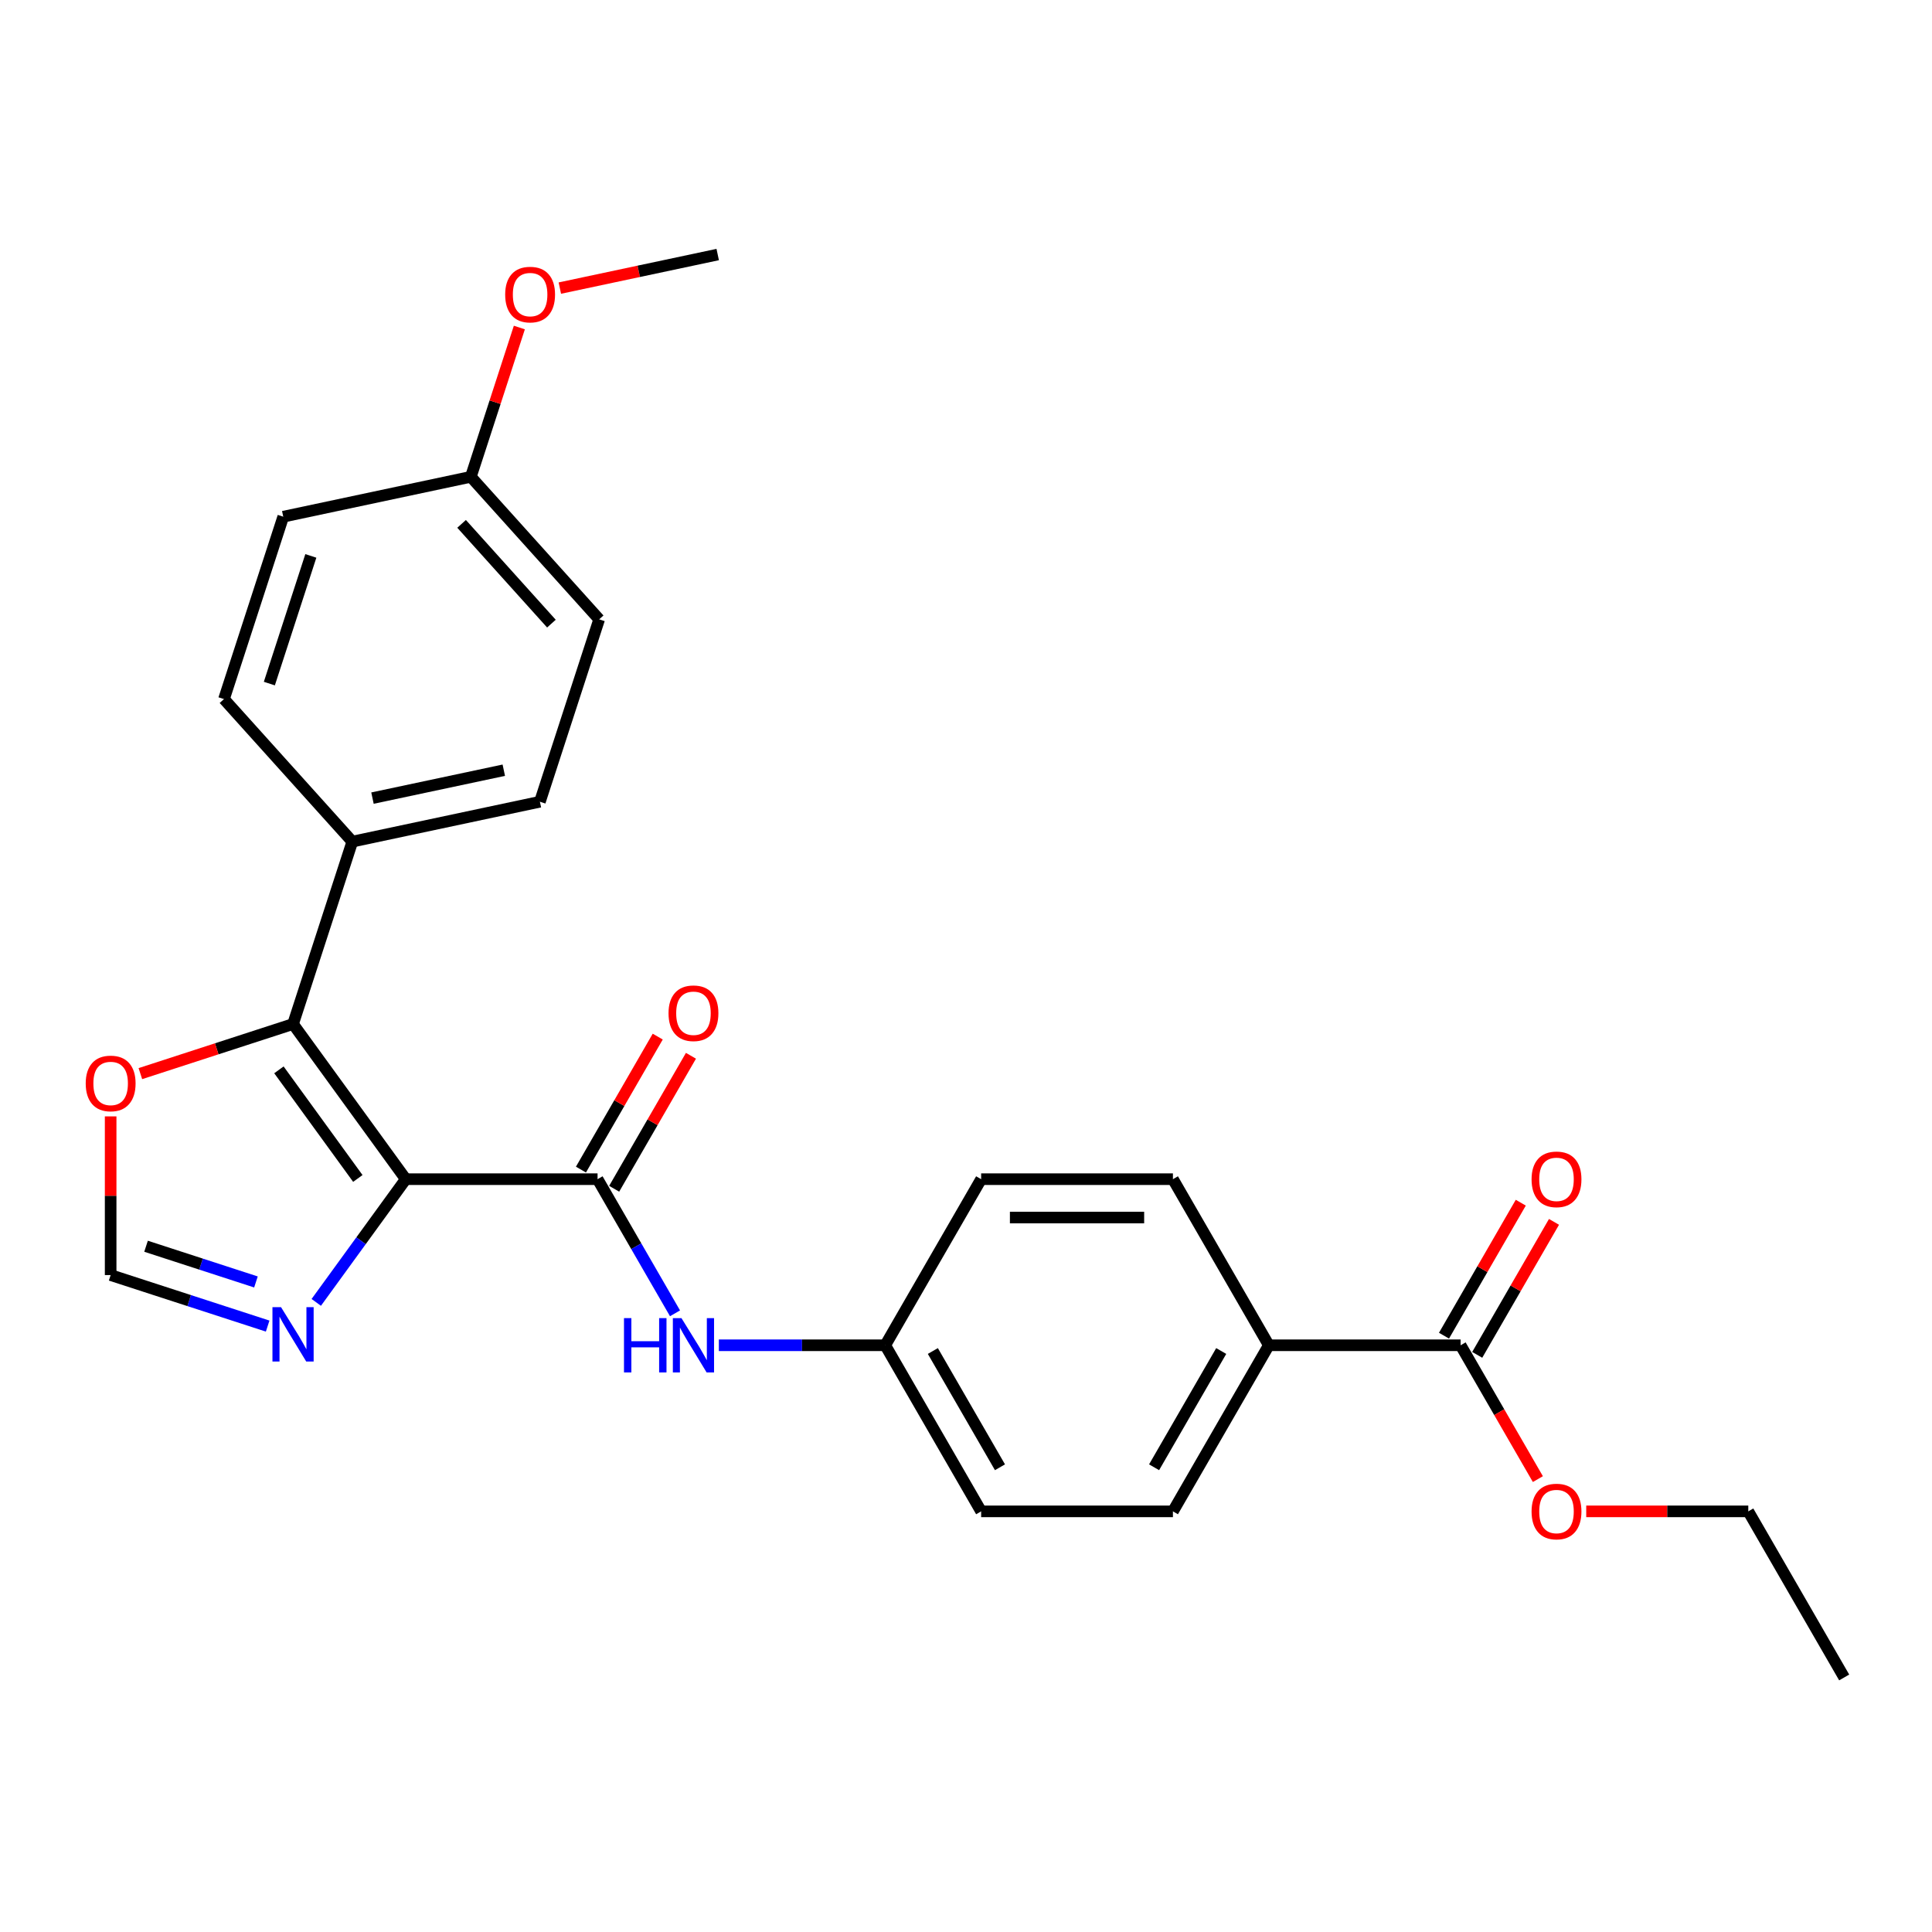 <?xml version='1.0' encoding='iso-8859-1'?>
<svg version='1.1' baseProfile='full'
              xmlns='http://www.w3.org/2000/svg'
                      xmlns:rdkit='http://www.rdkit.org/xml'
                      xmlns:xlink='http://www.w3.org/1999/xlink'
                  xml:space='preserve'
width='1000px' height='1000px' viewBox='0 0 1000 1000'>
<!-- END OF HEADER -->
<rect style='opacity:1.0;fill:#FFFFFF;stroke:none' width='1000' height='1000' x='0' y='0'> </rect>
<path class='bond-0' d='M 210.03,610.341 L 151.681,530.031' style='fill:none;fill-rule:evenodd;stroke:#000000;stroke-width:6px;stroke-linecap:butt;stroke-linejoin:miter;stroke-opacity:1' />
<path class='bond-0' d='M 185.215,609.964 L 144.371,553.747' style='fill:none;fill-rule:evenodd;stroke:#000000;stroke-width:6px;stroke-linecap:butt;stroke-linejoin:miter;stroke-opacity:1' />
<path class='bond-1' d='M 210.03,610.341 L 309.298,610.341' style='fill:none;fill-rule:evenodd;stroke:#000000;stroke-width:6px;stroke-linecap:butt;stroke-linejoin:miter;stroke-opacity:1' />
<path class='bond-2' d='M 210.03,610.341 L 186.863,642.227' style='fill:none;fill-rule:evenodd;stroke:#000000;stroke-width:6px;stroke-linecap:butt;stroke-linejoin:miter;stroke-opacity:1' />
<path class='bond-2' d='M 186.863,642.227 L 163.697,674.113' style='fill:none;fill-rule:evenodd;stroke:#0000FF;stroke-width:6px;stroke-linecap:butt;stroke-linejoin:miter;stroke-opacity:1' />
<path class='bond-5' d='M 151.681,530.031 L 112.169,542.869' style='fill:none;fill-rule:evenodd;stroke:#000000;stroke-width:6px;stroke-linecap:butt;stroke-linejoin:miter;stroke-opacity:1' />
<path class='bond-5' d='M 112.169,542.869 L 72.657,555.707' style='fill:none;fill-rule:evenodd;stroke:#FF0000;stroke-width:6px;stroke-linecap:butt;stroke-linejoin:miter;stroke-opacity:1' />
<path class='bond-7' d='M 151.681,530.031 L 182.357,435.621' style='fill:none;fill-rule:evenodd;stroke:#000000;stroke-width:6px;stroke-linecap:butt;stroke-linejoin:miter;stroke-opacity:1' />
<path class='bond-3' d='M 309.298,610.341 L 329.341,645.057' style='fill:none;fill-rule:evenodd;stroke:#000000;stroke-width:6px;stroke-linecap:butt;stroke-linejoin:miter;stroke-opacity:1' />
<path class='bond-3' d='M 329.341,645.057 L 349.385,679.772' style='fill:none;fill-rule:evenodd;stroke:#0000FF;stroke-width:6px;stroke-linecap:butt;stroke-linejoin:miter;stroke-opacity:1' />
<path class='bond-9' d='M 317.895,615.305 L 337.766,580.887' style='fill:none;fill-rule:evenodd;stroke:#000000;stroke-width:6px;stroke-linecap:butt;stroke-linejoin:miter;stroke-opacity:1' />
<path class='bond-9' d='M 337.766,580.887 L 357.638,546.469' style='fill:none;fill-rule:evenodd;stroke:#FF0000;stroke-width:6px;stroke-linecap:butt;stroke-linejoin:miter;stroke-opacity:1' />
<path class='bond-9' d='M 300.702,605.378 L 320.573,570.96' style='fill:none;fill-rule:evenodd;stroke:#000000;stroke-width:6px;stroke-linecap:butt;stroke-linejoin:miter;stroke-opacity:1' />
<path class='bond-9' d='M 320.573,570.96 L 340.444,536.542' style='fill:none;fill-rule:evenodd;stroke:#FF0000;stroke-width:6px;stroke-linecap:butt;stroke-linejoin:miter;stroke-opacity:1' />
<path class='bond-4' d='M 138.538,686.381 L 97.904,673.178' style='fill:none;fill-rule:evenodd;stroke:#0000FF;stroke-width:6px;stroke-linecap:butt;stroke-linejoin:miter;stroke-opacity:1' />
<path class='bond-4' d='M 97.904,673.178 L 57.271,659.976' style='fill:none;fill-rule:evenodd;stroke:#000000;stroke-width:6px;stroke-linecap:butt;stroke-linejoin:miter;stroke-opacity:1' />
<path class='bond-4' d='M 132.483,663.538 L 104.039,654.296' style='fill:none;fill-rule:evenodd;stroke:#0000FF;stroke-width:6px;stroke-linecap:butt;stroke-linejoin:miter;stroke-opacity:1' />
<path class='bond-4' d='M 104.039,654.296 L 75.596,645.054' style='fill:none;fill-rule:evenodd;stroke:#000000;stroke-width:6px;stroke-linecap:butt;stroke-linejoin:miter;stroke-opacity:1' />
<path class='bond-13' d='M 372.076,696.31 L 415.139,696.31' style='fill:none;fill-rule:evenodd;stroke:#0000FF;stroke-width:6px;stroke-linecap:butt;stroke-linejoin:miter;stroke-opacity:1' />
<path class='bond-13' d='M 415.139,696.31 L 458.202,696.31' style='fill:none;fill-rule:evenodd;stroke:#000000;stroke-width:6px;stroke-linecap:butt;stroke-linejoin:miter;stroke-opacity:1' />
<path class='bond-26' d='M 57.271,659.976 L 57.271,618.908' style='fill:none;fill-rule:evenodd;stroke:#000000;stroke-width:6px;stroke-linecap:butt;stroke-linejoin:miter;stroke-opacity:1' />
<path class='bond-26' d='M 57.271,618.908 L 57.271,577.841' style='fill:none;fill-rule:evenodd;stroke:#FF0000;stroke-width:6px;stroke-linecap:butt;stroke-linejoin:miter;stroke-opacity:1' />
<path class='bond-6' d='M 756.008,696.31 L 656.739,696.31' style='fill:none;fill-rule:evenodd;stroke:#000000;stroke-width:6px;stroke-linecap:butt;stroke-linejoin:miter;stroke-opacity:1' />
<path class='bond-10' d='M 764.605,701.274 L 784.476,666.856' style='fill:none;fill-rule:evenodd;stroke:#000000;stroke-width:6px;stroke-linecap:butt;stroke-linejoin:miter;stroke-opacity:1' />
<path class='bond-10' d='M 784.476,666.856 L 804.347,632.438' style='fill:none;fill-rule:evenodd;stroke:#FF0000;stroke-width:6px;stroke-linecap:butt;stroke-linejoin:miter;stroke-opacity:1' />
<path class='bond-10' d='M 747.411,691.347 L 767.282,656.929' style='fill:none;fill-rule:evenodd;stroke:#000000;stroke-width:6px;stroke-linecap:butt;stroke-linejoin:miter;stroke-opacity:1' />
<path class='bond-10' d='M 767.282,656.929 L 787.153,622.511' style='fill:none;fill-rule:evenodd;stroke:#FF0000;stroke-width:6px;stroke-linecap:butt;stroke-linejoin:miter;stroke-opacity:1' />
<path class='bond-16' d='M 756.008,696.31 L 776.005,730.947' style='fill:none;fill-rule:evenodd;stroke:#000000;stroke-width:6px;stroke-linecap:butt;stroke-linejoin:miter;stroke-opacity:1' />
<path class='bond-16' d='M 776.005,730.947 L 796.002,765.583' style='fill:none;fill-rule:evenodd;stroke:#FF0000;stroke-width:6px;stroke-linecap:butt;stroke-linejoin:miter;stroke-opacity:1' />
<path class='bond-11' d='M 182.357,435.621 L 279.456,414.982' style='fill:none;fill-rule:evenodd;stroke:#000000;stroke-width:6px;stroke-linecap:butt;stroke-linejoin:miter;stroke-opacity:1' />
<path class='bond-11' d='M 192.794,413.105 L 260.763,398.658' style='fill:none;fill-rule:evenodd;stroke:#000000;stroke-width:6px;stroke-linecap:butt;stroke-linejoin:miter;stroke-opacity:1' />
<path class='bond-12' d='M 182.357,435.621 L 115.933,361.85' style='fill:none;fill-rule:evenodd;stroke:#000000;stroke-width:6px;stroke-linecap:butt;stroke-linejoin:miter;stroke-opacity:1' />
<path class='bond-8' d='M 656.739,696.31 L 607.105,782.28' style='fill:none;fill-rule:evenodd;stroke:#000000;stroke-width:6px;stroke-linecap:butt;stroke-linejoin:miter;stroke-opacity:1' />
<path class='bond-8' d='M 632.1,699.279 L 597.356,759.457' style='fill:none;fill-rule:evenodd;stroke:#000000;stroke-width:6px;stroke-linecap:butt;stroke-linejoin:miter;stroke-opacity:1' />
<path class='bond-28' d='M 656.739,696.31 L 607.105,610.341' style='fill:none;fill-rule:evenodd;stroke:#000000;stroke-width:6px;stroke-linecap:butt;stroke-linejoin:miter;stroke-opacity:1' />
<path class='bond-21' d='M 279.456,414.982 L 310.132,320.571' style='fill:none;fill-rule:evenodd;stroke:#000000;stroke-width:6px;stroke-linecap:butt;stroke-linejoin:miter;stroke-opacity:1' />
<path class='bond-20' d='M 115.933,361.85 L 146.609,267.44' style='fill:none;fill-rule:evenodd;stroke:#000000;stroke-width:6px;stroke-linecap:butt;stroke-linejoin:miter;stroke-opacity:1' />
<path class='bond-20' d='M 139.416,353.823 L 160.889,287.736' style='fill:none;fill-rule:evenodd;stroke:#000000;stroke-width:6px;stroke-linecap:butt;stroke-linejoin:miter;stroke-opacity:1' />
<path class='bond-18' d='M 458.202,696.31 L 507.836,610.341' style='fill:none;fill-rule:evenodd;stroke:#000000;stroke-width:6px;stroke-linecap:butt;stroke-linejoin:miter;stroke-opacity:1' />
<path class='bond-19' d='M 458.202,696.31 L 507.836,782.28' style='fill:none;fill-rule:evenodd;stroke:#000000;stroke-width:6px;stroke-linecap:butt;stroke-linejoin:miter;stroke-opacity:1' />
<path class='bond-19' d='M 482.841,699.279 L 517.585,759.457' style='fill:none;fill-rule:evenodd;stroke:#000000;stroke-width:6px;stroke-linecap:butt;stroke-linejoin:miter;stroke-opacity:1' />
<path class='bond-14' d='M 607.105,782.28 L 507.836,782.28' style='fill:none;fill-rule:evenodd;stroke:#000000;stroke-width:6px;stroke-linecap:butt;stroke-linejoin:miter;stroke-opacity:1' />
<path class='bond-15' d='M 607.105,610.341 L 507.836,610.341' style='fill:none;fill-rule:evenodd;stroke:#000000;stroke-width:6px;stroke-linecap:butt;stroke-linejoin:miter;stroke-opacity:1' />
<path class='bond-15' d='M 592.214,630.195 L 522.726,630.195' style='fill:none;fill-rule:evenodd;stroke:#000000;stroke-width:6px;stroke-linecap:butt;stroke-linejoin:miter;stroke-opacity:1' />
<path class='bond-23' d='M 821.029,782.28 L 862.97,782.28' style='fill:none;fill-rule:evenodd;stroke:#FF0000;stroke-width:6px;stroke-linecap:butt;stroke-linejoin:miter;stroke-opacity:1' />
<path class='bond-23' d='M 862.97,782.28 L 904.911,782.28' style='fill:none;fill-rule:evenodd;stroke:#000000;stroke-width:6px;stroke-linecap:butt;stroke-linejoin:miter;stroke-opacity:1' />
<path class='bond-17' d='M 243.708,246.8 L 146.609,267.44' style='fill:none;fill-rule:evenodd;stroke:#000000;stroke-width:6px;stroke-linecap:butt;stroke-linejoin:miter;stroke-opacity:1' />
<path class='bond-22' d='M 243.708,246.8 L 256.262,208.162' style='fill:none;fill-rule:evenodd;stroke:#000000;stroke-width:6px;stroke-linecap:butt;stroke-linejoin:miter;stroke-opacity:1' />
<path class='bond-22' d='M 256.262,208.162 L 268.817,169.524' style='fill:none;fill-rule:evenodd;stroke:#FF0000;stroke-width:6px;stroke-linecap:butt;stroke-linejoin:miter;stroke-opacity:1' />
<path class='bond-27' d='M 243.708,246.8 L 310.132,320.571' style='fill:none;fill-rule:evenodd;stroke:#000000;stroke-width:6px;stroke-linecap:butt;stroke-linejoin:miter;stroke-opacity:1' />
<path class='bond-27' d='M 238.918,271.151 L 285.414,322.791' style='fill:none;fill-rule:evenodd;stroke:#000000;stroke-width:6px;stroke-linecap:butt;stroke-linejoin:miter;stroke-opacity:1' />
<path class='bond-24' d='M 289.771,149.12 L 330.627,140.435' style='fill:none;fill-rule:evenodd;stroke:#FF0000;stroke-width:6px;stroke-linecap:butt;stroke-linejoin:miter;stroke-opacity:1' />
<path class='bond-24' d='M 330.627,140.435 L 371.483,131.751' style='fill:none;fill-rule:evenodd;stroke:#000000;stroke-width:6px;stroke-linecap:butt;stroke-linejoin:miter;stroke-opacity:1' />
<path class='bond-25' d='M 904.911,782.28 L 954.545,868.249' style='fill:none;fill-rule:evenodd;stroke:#000000;stroke-width:6px;stroke-linecap:butt;stroke-linejoin:miter;stroke-opacity:1' />
<path  class='atom-3' d='M 145.467 676.595
L 154.679 691.485
Q 155.592 692.954, 157.061 695.615
Q 158.531 698.275, 158.61 698.434
L 158.61 676.595
L 162.342 676.595
L 162.342 704.708
L 158.491 704.708
L 148.604 688.428
Q 147.452 686.522, 146.221 684.338
Q 145.03 682.154, 144.673 681.479
L 144.673 704.708
L 141.02 704.708
L 141.02 676.595
L 145.467 676.595
' fill='#0000FF'/>
<path  class='atom-4' d='M 322.978 682.254
L 326.79 682.254
L 326.79 694.206
L 341.164 694.206
L 341.164 682.254
L 344.976 682.254
L 344.976 710.367
L 341.164 710.367
L 341.164 697.383
L 326.79 697.383
L 326.79 710.367
L 322.978 710.367
L 322.978 682.254
' fill='#0000FF'/>
<path  class='atom-4' d='M 352.719 682.254
L 361.931 697.144
Q 362.844 698.613, 364.313 701.274
Q 365.782 703.934, 365.862 704.093
L 365.862 682.254
L 369.594 682.254
L 369.594 710.367
L 365.743 710.367
L 355.856 694.087
Q 354.704 692.181, 353.473 689.997
Q 352.282 687.813, 351.924 687.138
L 351.924 710.367
L 348.271 710.367
L 348.271 682.254
L 352.719 682.254
' fill='#0000FF'/>
<path  class='atom-6' d='M 44.366 560.786
Q 44.366 554.036, 47.701 550.264
Q 51.037 546.491, 57.271 546.491
Q 63.505 546.491, 66.84 550.264
Q 70.176 554.036, 70.176 560.786
Q 70.176 567.616, 66.801 571.507
Q 63.425 575.359, 57.271 575.359
Q 51.076 575.359, 47.701 571.507
Q 44.366 567.656, 44.366 560.786
M 57.271 572.182
Q 61.559 572.182, 63.862 569.323
Q 66.205 566.425, 66.205 560.786
Q 66.205 555.267, 63.862 552.487
Q 61.559 549.668, 57.271 549.668
Q 52.982 549.668, 50.64 552.448
Q 48.337 555.227, 48.337 560.786
Q 48.337 566.464, 50.64 569.323
Q 52.982 572.182, 57.271 572.182
' fill='#FF0000'/>
<path  class='atom-10' d='M 346.028 524.451
Q 346.028 517.701, 349.363 513.929
Q 352.699 510.157, 358.933 510.157
Q 365.167 510.157, 368.502 513.929
Q 371.838 517.701, 371.838 524.451
Q 371.838 531.281, 368.463 535.172
Q 365.088 539.024, 358.933 539.024
Q 352.738 539.024, 349.363 535.172
Q 346.028 531.321, 346.028 524.451
M 358.933 535.847
Q 363.221 535.847, 365.524 532.988
Q 367.867 530.09, 367.867 524.451
Q 367.867 518.932, 365.524 516.152
Q 363.221 513.333, 358.933 513.333
Q 354.644 513.333, 352.302 516.113
Q 349.999 518.892, 349.999 524.451
Q 349.999 530.129, 352.302 532.988
Q 354.644 535.847, 358.933 535.847
' fill='#FF0000'/>
<path  class='atom-11' d='M 792.737 610.421
Q 792.737 603.67, 796.073 599.898
Q 799.408 596.126, 805.642 596.126
Q 811.876 596.126, 815.212 599.898
Q 818.547 603.67, 818.547 610.421
Q 818.547 617.25, 815.172 621.142
Q 811.797 624.993, 805.642 624.993
Q 799.448 624.993, 796.073 621.142
Q 792.737 617.29, 792.737 610.421
M 805.642 621.817
Q 809.931 621.817, 812.234 618.958
Q 814.576 616.059, 814.576 610.421
Q 814.576 604.901, 812.234 602.122
Q 809.931 599.302, 805.642 599.302
Q 801.354 599.302, 799.011 602.082
Q 796.708 604.861, 796.708 610.421
Q 796.708 616.099, 799.011 618.958
Q 801.354 621.817, 805.642 621.817
' fill='#FF0000'/>
<path  class='atom-17' d='M 792.737 782.359
Q 792.737 775.609, 796.073 771.837
Q 799.408 768.064, 805.642 768.064
Q 811.876 768.064, 815.212 771.837
Q 818.547 775.609, 818.547 782.359
Q 818.547 789.189, 815.172 793.08
Q 811.797 796.932, 805.642 796.932
Q 799.448 796.932, 796.073 793.08
Q 792.737 789.229, 792.737 782.359
M 805.642 793.755
Q 809.931 793.755, 812.234 790.896
Q 814.576 787.998, 814.576 782.359
Q 814.576 776.84, 812.234 774.06
Q 809.931 771.241, 805.642 771.241
Q 801.354 771.241, 799.011 774.021
Q 796.708 776.8, 796.708 782.359
Q 796.708 788.037, 799.011 790.896
Q 801.354 793.755, 805.642 793.755
' fill='#FF0000'/>
<path  class='atom-23' d='M 261.479 152.47
Q 261.479 145.719, 264.814 141.947
Q 268.15 138.175, 274.384 138.175
Q 280.618 138.175, 283.953 141.947
Q 287.289 145.719, 287.289 152.47
Q 287.289 159.299, 283.914 163.191
Q 280.539 167.042, 274.384 167.042
Q 268.19 167.042, 264.814 163.191
Q 261.479 159.339, 261.479 152.47
M 274.384 163.866
Q 278.672 163.866, 280.975 161.007
Q 283.318 158.108, 283.318 152.47
Q 283.318 146.95, 280.975 144.171
Q 278.672 141.351, 274.384 141.351
Q 270.096 141.351, 267.753 144.131
Q 265.45 146.911, 265.45 152.47
Q 265.45 158.148, 267.753 161.007
Q 270.096 163.866, 274.384 163.866
' fill='#FF0000'/>
</svg>
